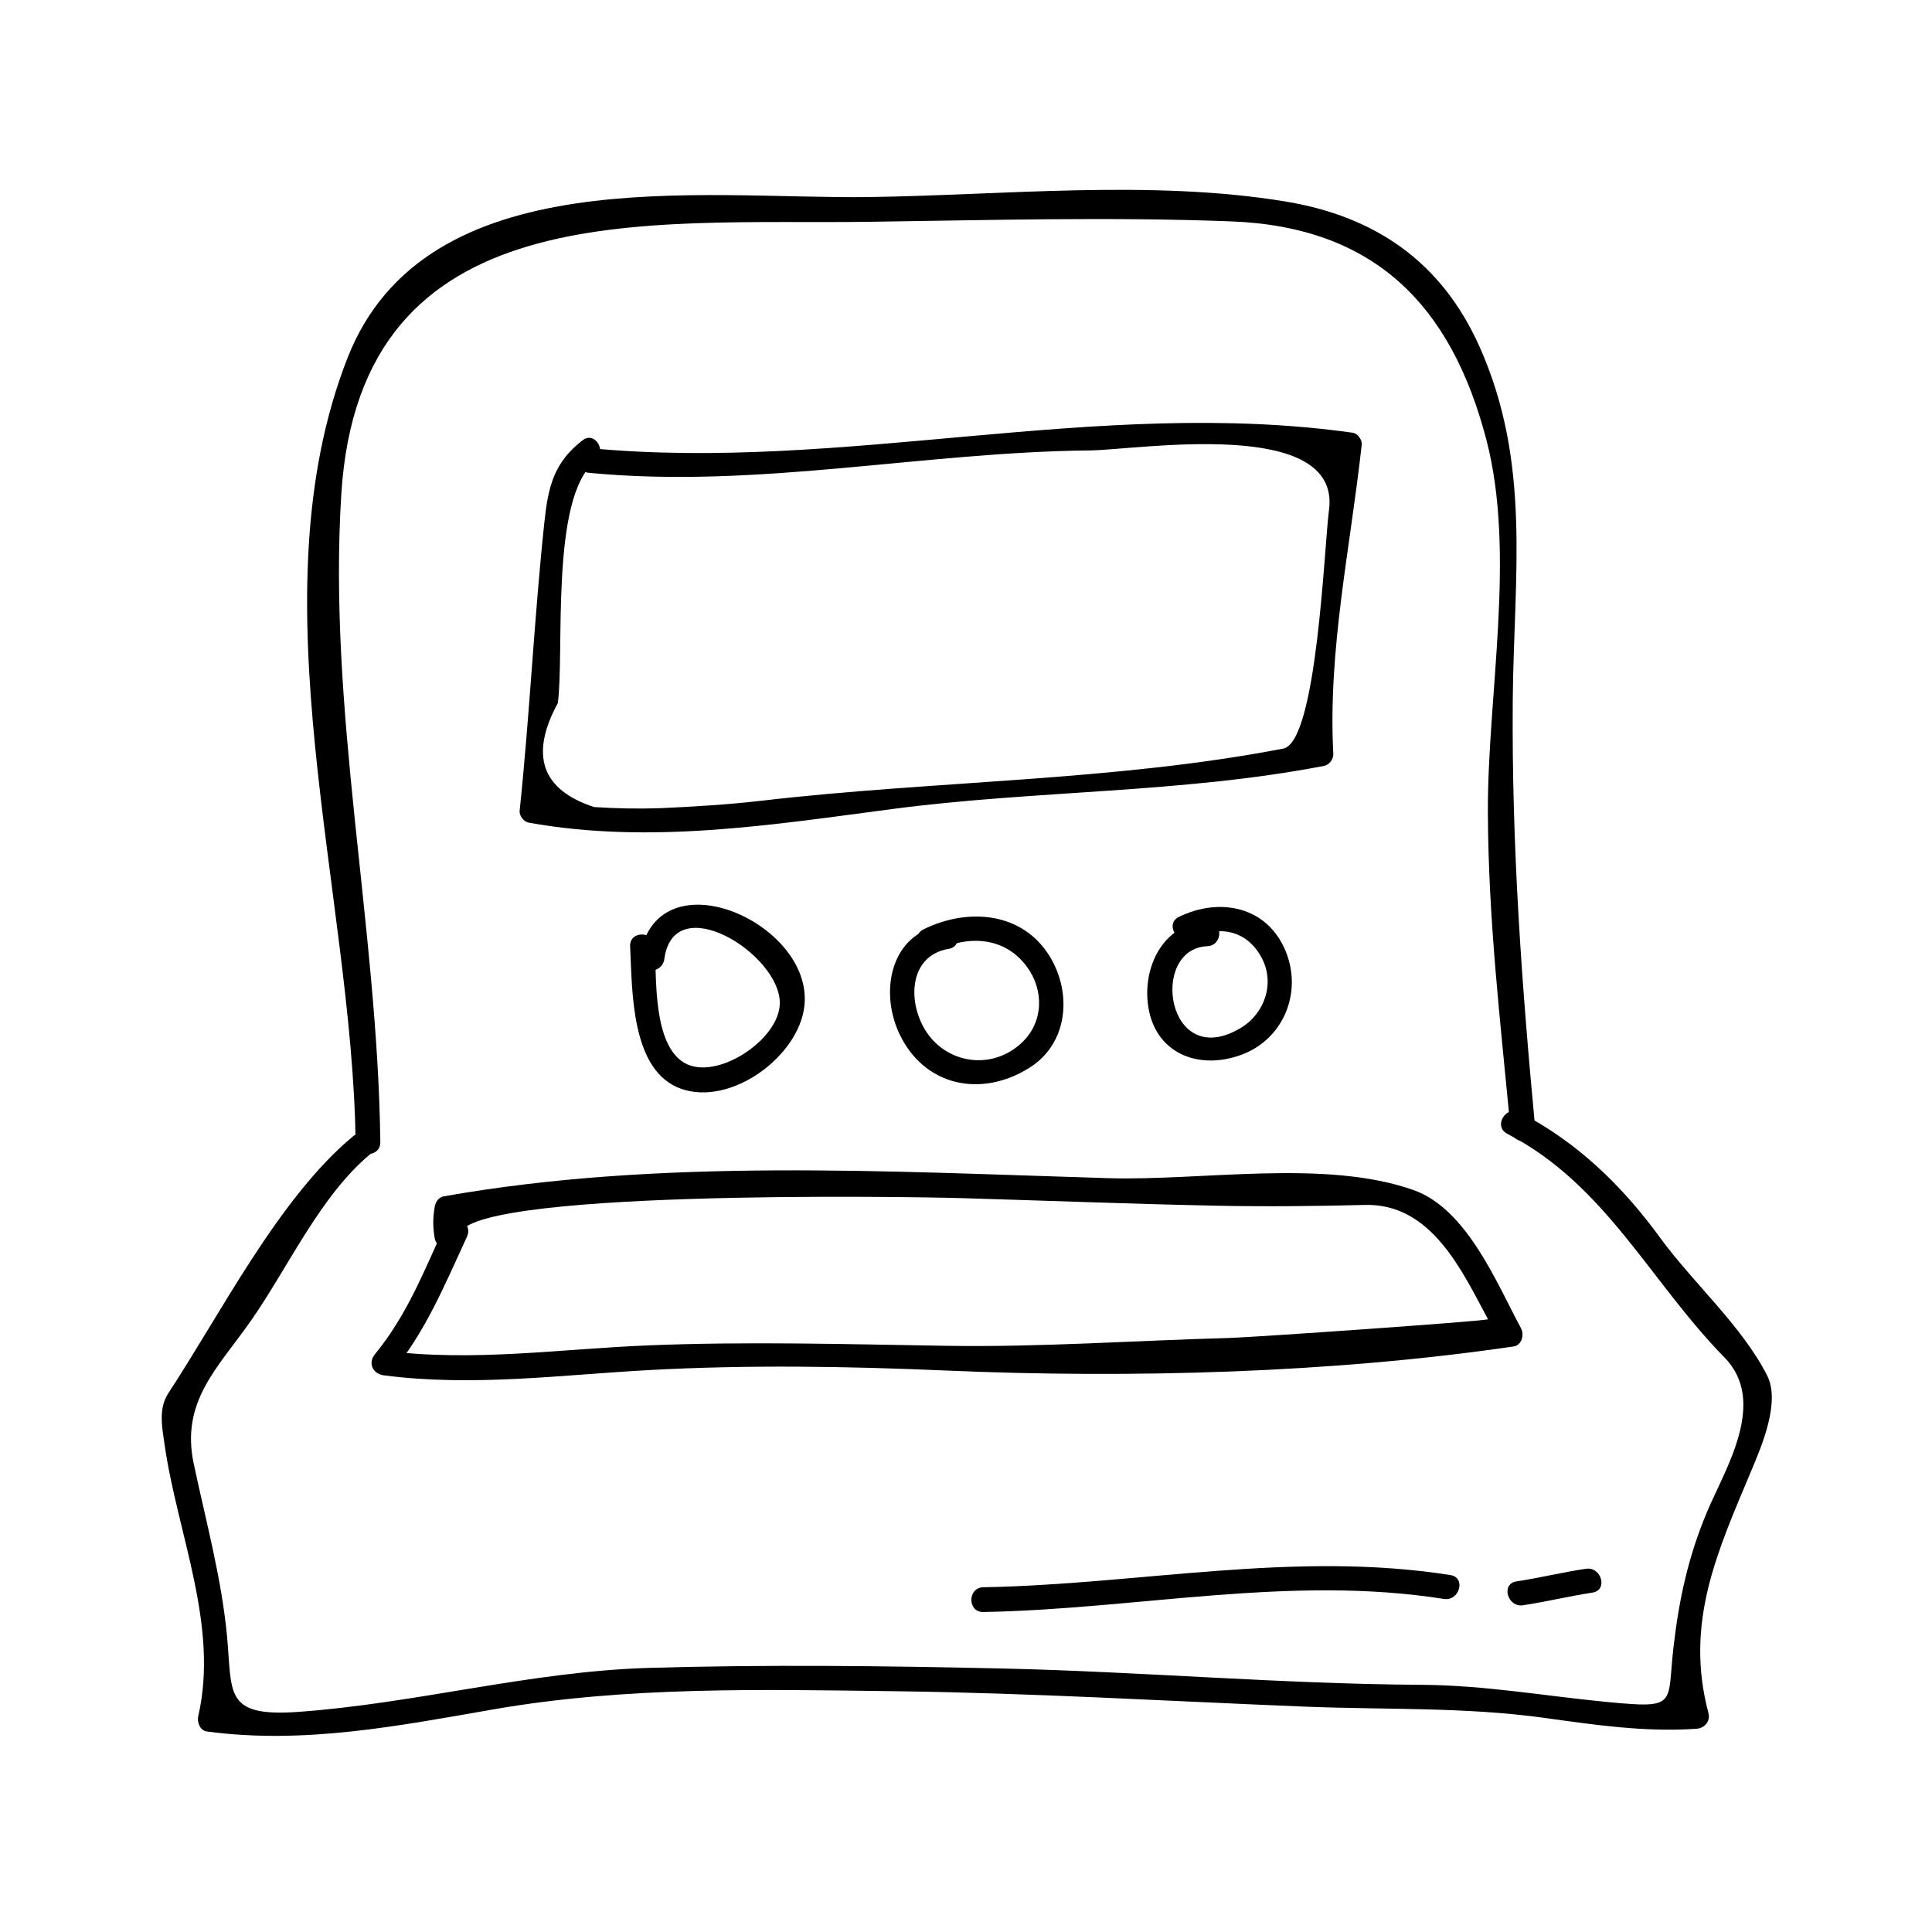 <?xml version="1.0" encoding="UTF-8"?>
<!-- Uploaded to: SVG Repo, www.svgrepo.com, Generator: SVG Repo Mixer Tools -->
<svg fill="#000000" width="800px" height="800px" version="1.1" viewBox="144 144 512 512" xmlns="http://www.w3.org/2000/svg">
 <g>
  <path d="m300.05 269.3c44.492 4.297 88.391-5.5 132.83-5.934 12.422-0.117 66.73-9.102 63.309 15.891-1.258 9.168-3.121 61.402-12.133 63.133-44.965 8.66-92.516 8.484-138.06 13.793-8.965 1.043-17.938 1.578-26.949 1.996-5.883 0.184-11.754 0.09-17.629-0.305-13.887-4.566-17.086-13.738-9.598-27.527 1.828-13.203-2.113-54.738 9.887-64 3.297-2.547 0.035-8.25-3.312-5.668-7.609 5.879-9.109 12.203-10.125 21.652-2.699 25.285-3.879 51.059-6.559 76.516-0.141 1.34 1.098 2.93 2.41 3.164 32.113 5.785 64.324 0.594 96.328-3.609 38.121-5.016 76.609-4.144 114.48-11.441 1.363-0.262 2.481-1.801 2.41-3.164-1.457-27.68 4.535-54.574 7.531-81.957 0.141-1.297-1.098-2.977-2.41-3.164-67.652-9.516-135.03 10.574-202.41 4.062-4.219-0.402-4.176 6.16-0.004 6.562z"/>
  <path d="m310.99 394.81c0.586 11.355 0.059 33.082 13.582 37.758 13.242 4.586 31.141-8.637 32.605-22.012 2.449-22.266-39.902-40.707-43.68-12.402-0.555 4.184 6.008 4.129 6.559 0 2.508-18.758 30.434-1.477 30.602 11.52 0.125 9.781-16.848 20.965-25.316 15.98-8.344-4.914-7.363-22.684-7.789-30.848-0.223-4.203-6.785-4.227-6.562 0.004z"/>
  <path d="m393.68 389.14c-13.68 2.297-16.578 17.492-11.426 28.629 6.527 14.102 21.801 17.312 34.664 9.133 10.086-6.414 11.184-19.539 5.426-29.195-7.238-12.145-21.98-13.203-33.633-7.398-3.789 1.883-0.461 7.547 3.312 5.668 8.375-4.172 18.137-3.84 24.066 4.144 4.644 6.262 4.473 14.73-1.25 20.156-8.039 7.625-20.332 5.606-25.773-3.512-4.617-7.731-4.016-19.566 6.356-21.309 4.168-0.691 2.394-7.016-1.742-6.316z"/>
  <path d="m463.96 388.18c-11.277 0.461-16.961 11.363-15.781 21.707 1.496 13.09 13.203 17.918 24.801 13.641 11.219-4.141 16.215-16.551 11.734-27.457-4.891-11.887-17.449-14.344-28.27-9.105-3.809 1.848-0.477 7.504 3.312 5.668 7.215-3.496 14.578-2.227 18.543 5.082 3.699 6.828 0.852 14.941-5.566 18.746-19.633 11.652-24.277-21.074-8.773-21.711 4.215-0.184 4.234-6.742 0-6.57z"/>
  <path d="m244.79 446.66c-0.734-57.398-13.949-114.25-10.34-171.73 5.027-79.859 80.688-71.332 139.97-72.152 31.934-0.441 63.945-1.328 95.871-0.109 37.738 1.438 58.297 21.953 67.656 58.043 7.84 30.234 0.211 67.703 0.355 98.758 0.133 28.59 3.344 55.508 6.016 83.848 0.395 4.172 6.953 4.215 6.559 0-3.602-38.199-6.281-75.02-5.984-113.52 0.262-33.094 5.055-62.875-8.801-93.918-10.078-22.57-27.727-34.594-51.539-38.5-35.539-5.824-74.258-1.676-110.13-1.16-44.242 0.641-117.64-10.27-138.35 42.688-24.855 63.562 1.328 141.96 2.164 207.75 0.051 4.219 6.613 4.227 6.555-0.004z"/>
  <path d="m237.52 445.17c-19.551 16.238-34.926 46.762-48.922 68.066-2.707 4.113-1.602 9.277-0.961 13.746 3.391 23.57 14.426 47.805 8.895 71.844-0.355 1.559 0.469 3.789 2.293 4.035 25.727 3.457 50.75-1.48 76.07-5.879 35.203-6.113 71.078-5.242 106.68-4.785 36.211 0.469 72.316 2.644 108.5 4.09 21.109 0.844 42.184 0.059 63.156 2.965 13.531 1.879 26.648 3.824 40.363 2.891 2.113-0.141 3.742-1.984 3.164-4.152-6.422-24.129 2.508-43.098 11.473-64.531 2.609-6.234 7.641-17.887 4.094-24.902-6.672-13.172-19.668-24.582-28.367-36.531-10.043-13.801-22.043-25.41-37.207-33.227-3.754-1.93-7.074 3.727-3.312 5.668 26.035 13.418 37.875 39.203 57.566 59.281 11.547 11.777 0.133 29.637-4.586 40.836-4.992 11.836-7.445 23.16-8.922 35.875-1.762 15.23 1.309 16.379-17.125 14.633-16.945-1.609-32.648-4.492-49.742-4.598-37.066-0.215-74.02-3.484-111.05-4.324-31.203-0.703-62.398-1.07-93.605-0.156-31.355 0.918-61.676 9.41-92.895 11.652-19.852 1.422-17.496-4.981-18.918-20.078-1.449-15.359-5.621-30.605-8.82-45.664-3.504-16.504 6.312-25.316 15.094-37.828 9.891-14.098 18.391-33.199 31.734-44.281 3.254-2.703-1.418-7.32-4.644-4.644z"/>
  <path d="m262.09 468.42c-5.609 12.117-10.102 23.953-18.719 34.453-1.926 2.356-0.582 5.223 2.32 5.602 23.609 3.07 46.648-0.094 70.25-1.387 26.234-1.438 52.621-1.012 78.863 0.121 48.637 2.109 102.16 0.691 150.32-6.383 2.188-0.324 2.867-3.144 1.961-4.816-6.414-11.902-14.32-31.656-28.539-36.652-23.484-8.262-55.949-2.387-80.812-3.129-58.109-1.738-118.62-5.367-176.18 4.824-1.496 0.27-2.297 1.801-2.41 3.164-0.426 2.516-0.426 5.016 0 7.527 0.383 4.176 6.941 4.215 6.559 0-1.148-12.578 118.76-10.648 133.25-10.223 22.645 0.668 45.289 1.559 67.941 2.012 12.969 0.258 25.926 0.109 38.887-0.211 17.691-0.438 25.793 17.781 32.555 30.285 0.246 0.453-62.551 4.812-68.52 4.969-25.031 0.676-49.961 2.477-75.016 2.078-26.352-0.414-52.5-1.188-78.863-0.121-23.668 0.949-46.555 4.465-70.25 1.387 0.77 1.863 1.547 3.731 2.32 5.602 8.906-10.863 13.871-23.098 19.75-35.785 1.758-3.82-3.894-7.148-5.676-3.316z"/>
  <path d="m404.59 571.2c40.781-0.734 81.344-9.902 122.06-3.465 4.137 0.656 5.914-5.668 1.742-6.324-41.371-6.539-82.355 2.481-123.8 3.227-4.231 0.082-4.234 6.644 0 6.562z"/>
  <path d="m547.62 569.41c6.168-0.934 12.234-2.418 18.398-3.348 4.172-0.625 2.394-6.949-1.742-6.324-6.168 0.93-12.234 2.414-18.398 3.348-4.172 0.633-2.394 6.949 1.742 6.324z"/>
 </g>
</svg>